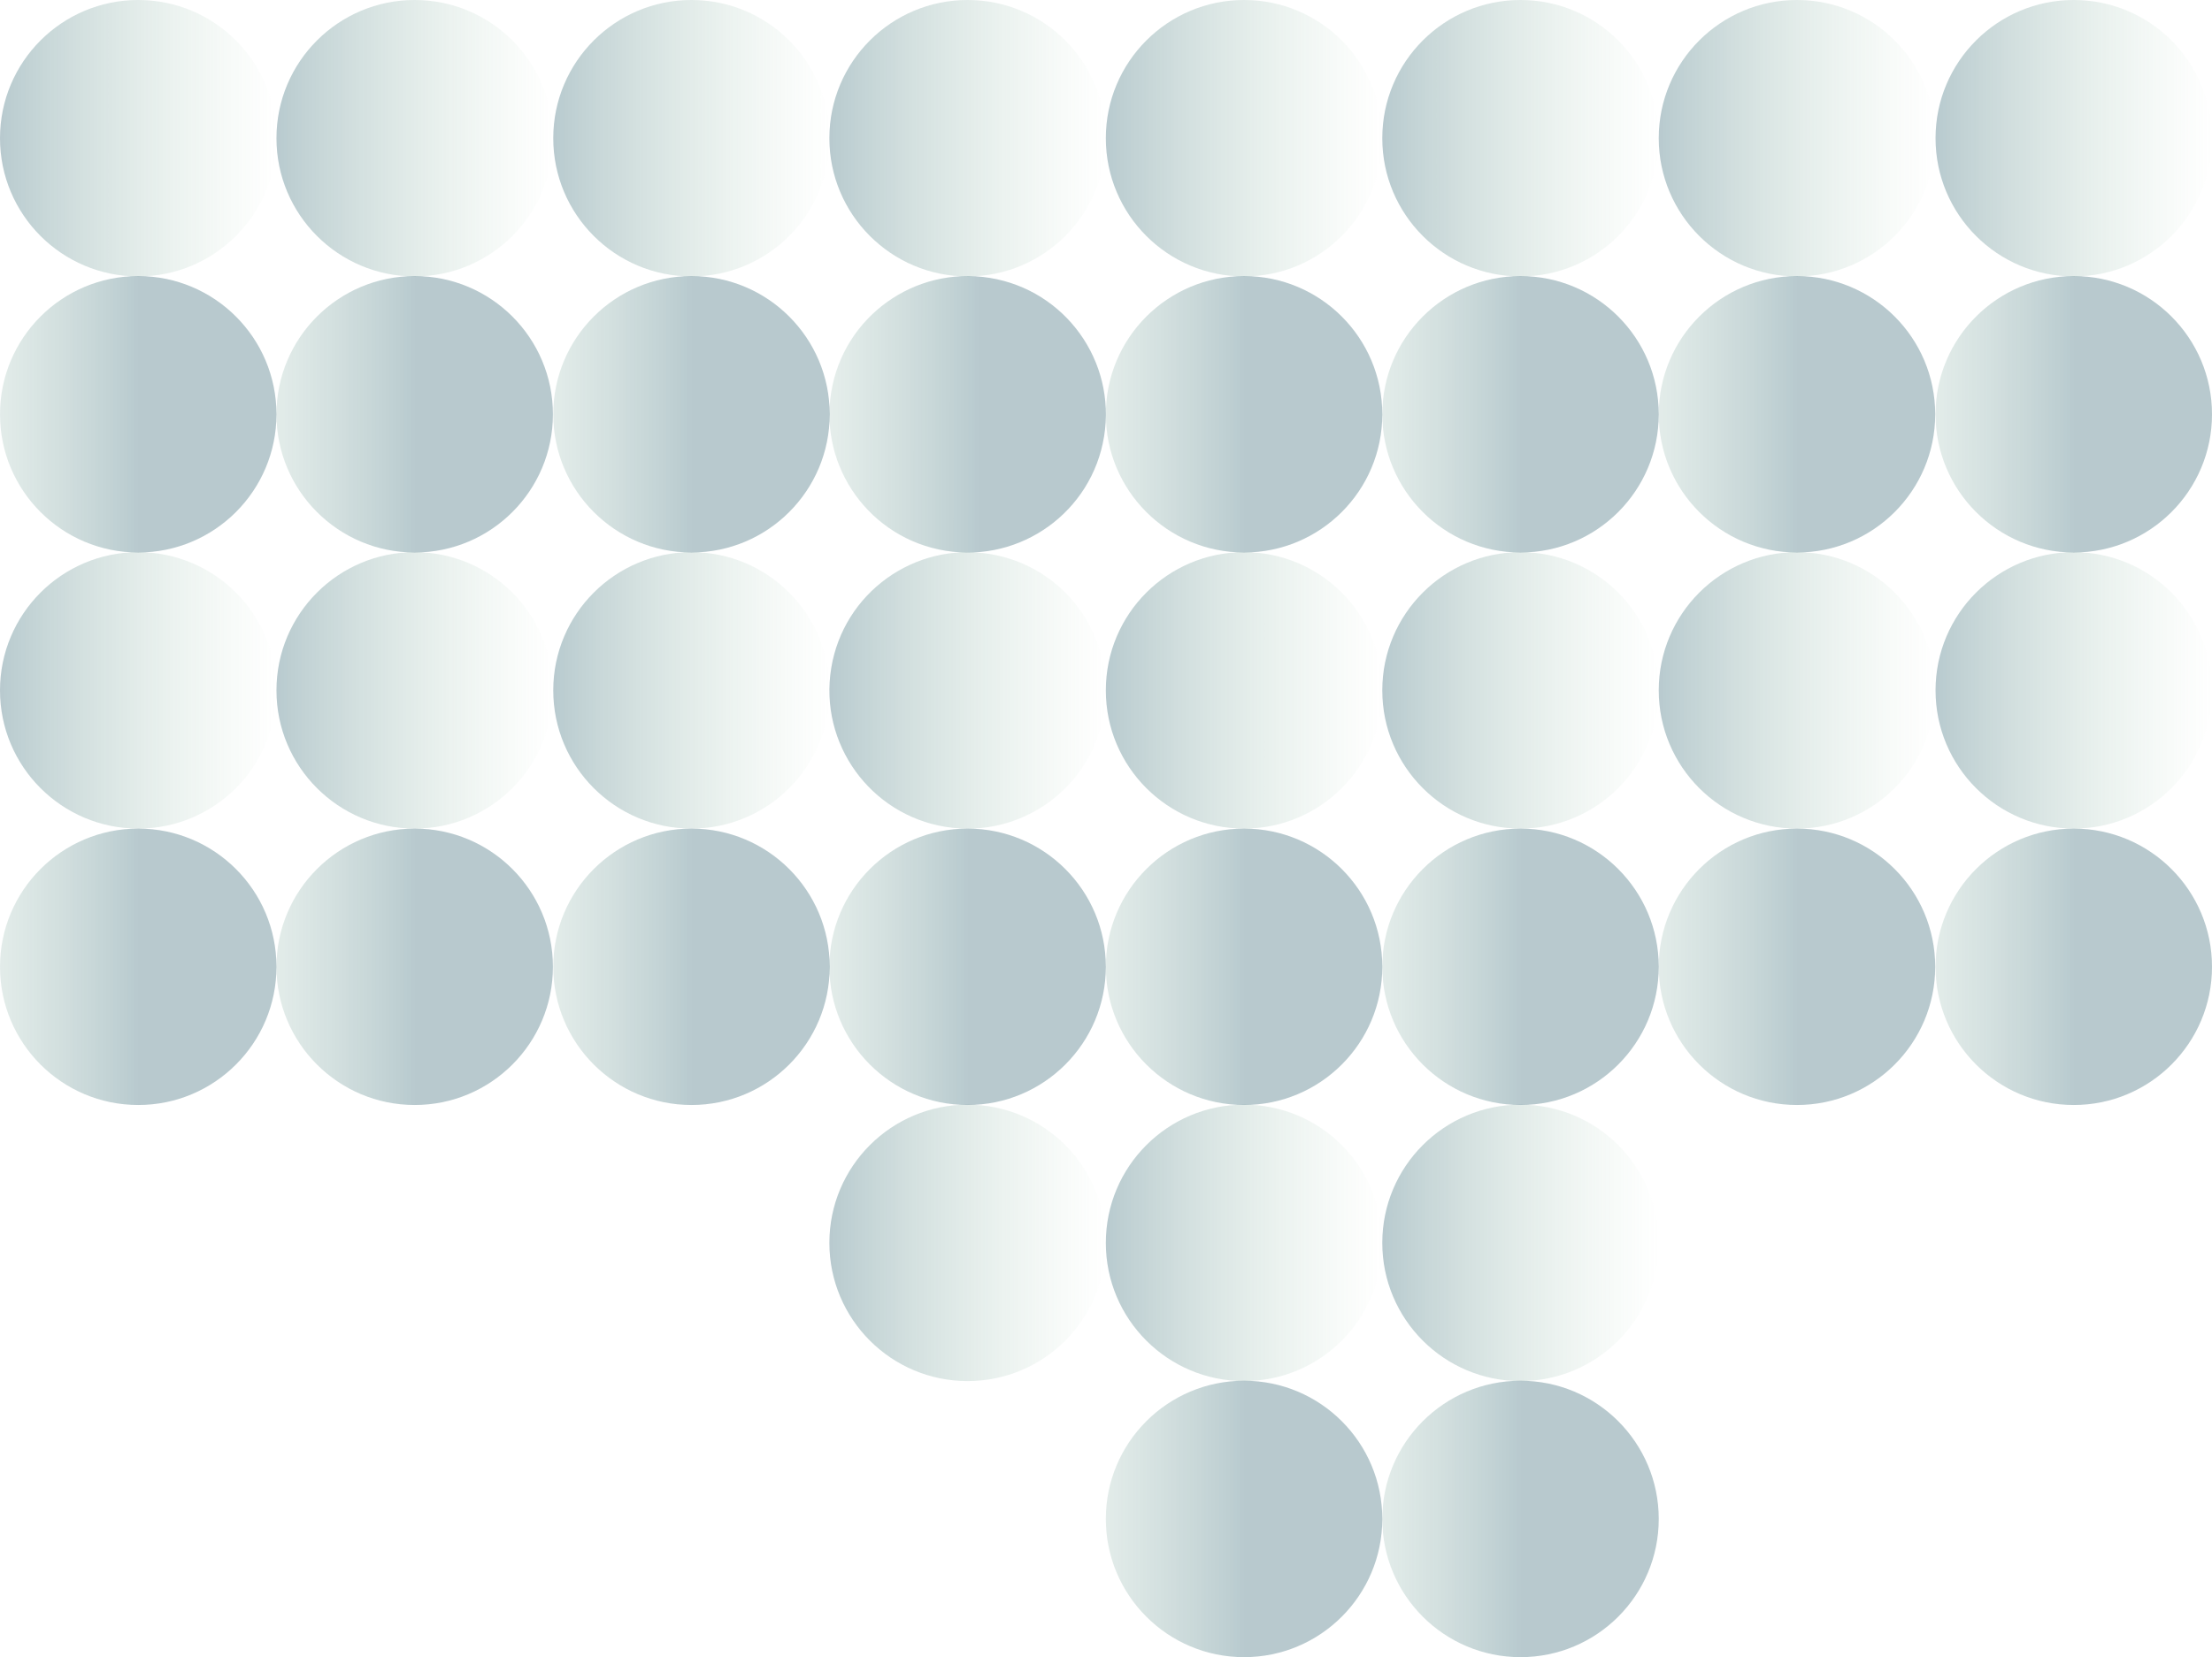 <svg xmlns="http://www.w3.org/2000/svg" xmlns:xlink="http://www.w3.org/1999/xlink" viewBox="0 0 651.3 488"><defs><style>.cls-1,.cls-10,.cls-11,.cls-12,.cls-13,.cls-14,.cls-15,.cls-16,.cls-17,.cls-18,.cls-19,.cls-2,.cls-20,.cls-21,.cls-22,.cls-23,.cls-24,.cls-25,.cls-26,.cls-27,.cls-28,.cls-29,.cls-3,.cls-30,.cls-31,.cls-32,.cls-33,.cls-34,.cls-35,.cls-36,.cls-37,.cls-4,.cls-5,.cls-6,.cls-7,.cls-8,.cls-9{opacity:0.3;isolation:isolate;}.cls-1{fill:url(#未命名的渐变_11);}.cls-2{fill:url(#未命名的渐变_11-2);}.cls-3{fill:url(#未命名的渐变_11-3);}.cls-4{fill:url(#未命名的渐变_11-4);}.cls-5{fill:url(#未命名的渐变_11-5);}.cls-6{fill:url(#未命名的渐变_11-6);}.cls-7{fill:url(#未命名的渐变_11-7);}.cls-8{fill:url(#未命名的渐变_11-8);}.cls-9{fill:url(#未命名的渐变_11-9);}.cls-10{fill:url(#未命名的渐变_11-10);}.cls-11{fill:url(#未命名的渐变_11-11);}.cls-12{fill:url(#未命名的渐变_11-12);}.cls-13{fill:url(#未命名的渐变_11-13);}.cls-14{fill:url(#未命名的渐变_11-14);}.cls-15{fill:url(#未命名的渐变_11-15);}.cls-16{fill:url(#未命名的渐变_11-16);}.cls-17{fill:url(#未命名的渐变_11-17);}.cls-18{fill:url(#未命名的渐变_11-18);}.cls-19{fill:url(#未命名的渐变_11-19);}.cls-20{fill:url(#未命名的渐变_11-20);}.cls-21{fill:url(#未命名的渐变_11-21);}.cls-22{fill:url(#未命名的渐变_11-22);}.cls-23{fill:url(#未命名的渐变_11-23);}.cls-24{fill:url(#未命名的渐变_11-24);}.cls-25{fill:url(#未命名的渐变_11-25);}.cls-26{fill:url(#未命名的渐变_11-26);}.cls-27{fill:url(#未命名的渐变_11-27);}.cls-28{fill:url(#未命名的渐变_11-28);}.cls-29{fill:url(#未命名的渐变_11-29);}.cls-30{fill:url(#未命名的渐变_11-30);}.cls-31{fill:url(#未命名的渐变_11-31);}.cls-32{fill:url(#未命名的渐变_11-32);}.cls-33{fill:url(#未命名的渐变_11-33);}.cls-34{fill:url(#未命名的渐变_11-34);}.cls-35{fill:url(#未命名的渐变_11-35);}.cls-36{fill:url(#未命名的渐变_11-36);}.cls-37{fill:url(#未命名的渐变_11-37);}</style><linearGradient id="未命名的渐变_11" x1="-1802.3" y1="412.93" x2="-1802.3" y2="494.33" gradientTransform="translate(-412.93 -1761.6) rotate(-90)" gradientUnits="userSpaceOnUse"><stop offset="0" stop-color="#134e5e"/><stop offset="1" stop-color="#71b280" stop-opacity="0"/></linearGradient><linearGradient id="未命名的渐变_11-2" x1="-1843.7" y1="-1565" x2="-1843.7" y2="-1483.6" gradientTransform="matrix(0.99, -0.16, -0.16, -0.99, 1854.11, -1718.09)" xlink:href="#未命名的渐变_11"/><linearGradient id="未命名的渐变_11-3" x1="-1843.7" y1="-1565" x2="-1843.7" y2="-1483.6" gradientTransform="matrix(0, -1, -1, 0, -1117.29, -1721.7)" xlink:href="#未命名的渐变_11"/><linearGradient id="未命名的渐变_11-4" x1="-1802.23" y1="575.6" x2="-1802.23" y2="657" gradientTransform="translate(-575.6 -1598.93) rotate(-90)" xlink:href="#未命名的渐变_11"/><linearGradient id="未命名的渐变_11-5" x1="-1843.73" y1="-1565" x2="-1843.73" y2="-1483.6" gradientTransform="matrix(0, -1, -1, 0, -1280.07, -1559.03)" xlink:href="#未命名的渐变_11"/><linearGradient id="未命名的渐变_11-6" x1="-1395.28" y1="738.29" x2="-1395.28" y2="819.69" gradientTransform="translate(-331.29 -1029.28) rotate(-90)" xlink:href="#未命名的渐变_11"/><linearGradient id="未命名的渐变_11-7" x1="-1843.73" y1="-1565" x2="-1843.73" y2="-1483.6" gradientTransform="matrix(0, -1, -1, 0, -1117.29, -1559.03)" xlink:href="#未命名的渐变_11"/><linearGradient id="未命名的渐变_11-8" x1="-1558.07" y1="738.27" x2="-1558.07" y2="819.67" gradientTransform="translate(-494.07 -1192.07) rotate(-90)" xlink:href="#未命名的渐变_11"/><linearGradient id="未命名的渐变_11-9" x1="-1843.67" y1="-1565" x2="-1843.67" y2="-1483.6" gradientTransform="matrix(0, -1, -1, 0, -1117.29, -1396.37)" xlink:href="#未命名的渐变_11"/><linearGradient id="未命名的渐变_11-10" x1="-1720.96" y1="413" x2="-1720.96" y2="494.4" gradientTransform="translate(-331.6 -1680.26) rotate(-90)" xlink:href="#未命名的渐变_11"/><linearGradient id="未命名的渐变_11-11" x1="-1843.7" y1="-1565" x2="-1843.7" y2="-1483.6" gradientTransform="matrix(0, -1, -1, 0, -1361.4, -1721.7)" xlink:href="#未命名的渐变_11"/><linearGradient id="未命名的渐变_11-12" x1="-1720.9" y1="575.66" x2="-1720.9" y2="657.06" gradientTransform="translate(-494.26 -1517.6) rotate(-90)" xlink:href="#未命名的渐变_11"/><linearGradient id="未命名的渐变_11-13" x1="-1843.73" y1="-1565" x2="-1843.73" y2="-1483.6" gradientTransform="matrix(0, -1, -1, 0, -1361.4, -1559.03)" xlink:href="#未命名的渐变_11"/><linearGradient id="未命名的渐变_11-14" x1="-1639.44" y1="412.97" x2="-1639.44" y2="494.37" gradientTransform="translate(-250.07 -1598.74) rotate(-90)" xlink:href="#未命名的渐变_11"/><linearGradient id="未命名的渐变_11-15" x1="-1843.7" y1="-1565" x2="-1843.7" y2="-1483.6" gradientTransform="matrix(0, -1, -1, 0, -1442.93, -1721.7)" xlink:href="#未命名的渐变_11"/><linearGradient id="未命名的渐变_11-16" x1="-1639.37" y1="575.63" x2="-1639.37" y2="657.03" gradientTransform="translate(-412.73 -1436.07) rotate(-90)" xlink:href="#未命名的渐变_11"/><linearGradient id="未命名的渐变_11-17" x1="-1843.73" y1="-1565" x2="-1843.73" y2="-1483.6" gradientTransform="matrix(0, -1, -1, 0, -1442.93, -1559.03)" xlink:href="#未命名的渐变_11"/><linearGradient id="未命名的渐变_11-18" x1="-1558.1" y1="412.93" x2="-1558.1" y2="494.33" gradientTransform="translate(-168.73 -1517.4) rotate(-90)" xlink:href="#未命名的渐变_11"/><linearGradient id="未命名的渐变_11-19" x1="-1395.32" y1="412.95" x2="-1395.32" y2="494.35" gradientTransform="translate(-5.95 -1354.62) rotate(-90)" xlink:href="#未命名的渐变_11"/><linearGradient id="未命名的渐变_11-20" x1="-1843.7" y1="-1565" x2="-1843.7" y2="-1483.6" gradientTransform="matrix(0, -1, -1, 0, -1524.26, -1721.7)" xlink:href="#未命名的渐变_11"/><linearGradient id="未命名的渐变_11-21" x1="-1558.03" y1="575.6" x2="-1558.03" y2="657" gradientTransform="translate(1724.1 -654.61) rotate(-9.22)" xlink:href="#未命名的渐变_11"/><linearGradient id="未命名的渐变_11-22" x1="-1395.25" y1="575.62" x2="-1395.25" y2="657.02" gradientTransform="translate(-168.62 -1191.95) rotate(-90)" xlink:href="#未命名的渐变_11"/><linearGradient id="未命名的渐变_11-23" x1="-1843.7" y1="-1565" x2="-1843.7" y2="-1483.6" gradientTransform="matrix(0, -1, -1, 0, -1198.68, -1721.7)" xlink:href="#未命名的渐变_11"/><linearGradient id="未命名的渐变_11-24" x1="-1843.7" y1="-1565" x2="-1843.7" y2="-1483.6" gradientTransform="matrix(0, -1, -1, 0, -1035.9, -1721.7)" xlink:href="#未命名的渐变_11"/><linearGradient id="未命名的渐变_11-25" x1="-1843.7" y1="-1565" x2="-1843.7" y2="-1483.6" gradientTransform="matrix(0, -1, -1, 0, -954.37, -1721.7)" xlink:href="#未命名的渐变_11"/><linearGradient id="未命名的渐变_11-26" x1="-1843.73" y1="-1565" x2="-1843.73" y2="-1483.6" gradientTransform="matrix(0, -1, -1, 0, -1198.68, -1559.03)" xlink:href="#未命名的渐变_11"/><linearGradient id="未命名的渐变_11-27" x1="-1476.68" y1="738.28" x2="-1476.68" y2="819.68" gradientTransform="translate(-412.68 -1110.68) rotate(-90)" xlink:href="#未命名的渐变_11"/><linearGradient id="未命名的渐变_11-28" x1="-1843.67" y1="-1565" x2="-1843.67" y2="-1483.6" gradientTransform="matrix(0, -1, -1, 0, -1198.68, -1396.37)" xlink:href="#未命名的渐变_11"/><linearGradient id="未命名的渐变_11-29" x1="-1843.73" y1="-1565" x2="-1843.73" y2="-1483.6" gradientTransform="matrix(0, -1, -1, 0, -1035.9, -1559.03)" xlink:href="#未命名的渐变_11"/><linearGradient id="未命名的渐变_11-30" x1="-1843.73" y1="-1565" x2="-1843.73" y2="-1483.6" gradientTransform="matrix(0, -1, -1, 0, -954.37, -1559.03)" xlink:href="#未命名的渐变_11"/><linearGradient id="未命名的渐变_11-31" x1="-1476.71" y1="412.94" x2="-1476.71" y2="494.34" gradientTransform="translate(-87.34 -1436.01) rotate(-90)" xlink:href="#未命名的渐变_11"/><linearGradient id="未命名的渐变_11-32" x1="-1313.93" y1="412.96" x2="-1313.93" y2="494.36" gradientTransform="translate(75.44 -1273.23) rotate(-90)" xlink:href="#未命名的渐变_11"/><linearGradient id="未命名的渐变_11-33" x1="-1232.4" y1="412.93" x2="-1232.4" y2="494.33" gradientTransform="translate(156.97 -1191.7) rotate(-90)" xlink:href="#未命名的渐变_11"/><linearGradient id="未命名的渐变_11-34" x1="-1476.64" y1="575.61" x2="-1476.64" y2="657.01" gradientTransform="translate(-250.01 -1273.34) rotate(-90)" xlink:href="#未命名的渐变_11"/><linearGradient id="未命名的渐变_11-35" x1="-1313.86" y1="575.63" x2="-1313.86" y2="657.03" gradientTransform="translate(-87.23 -1110.56) rotate(-90)" xlink:href="#未命名的渐变_11"/><linearGradient id="未命名的渐变_11-36" x1="-1232.33" y1="575.6" x2="-1232.33" y2="657" gradientTransform="translate(-5.7 -1029.03) rotate(-90)" xlink:href="#未命名的渐变_11"/><linearGradient id="未命名的渐变_11-37" x1="-1843.73" y1="-1565" x2="-1843.73" y2="-1483.6" gradientTransform="matrix(0, -1, -1, 0, -1524.26, -1559.03)" xlink:href="#未命名的渐变_11"/></defs><g id="图层_2" data-name="图层 2"><g id="隔离模式"><circle class="cls-1" cx="40.7" cy="40.7" r="40.7"/><circle class="cls-2" cx="284.9" cy="122" r="40.7" transform="translate(118.84 383.68) rotate(-80.78)"/><circle class="cls-3" cx="447.7" cy="122" r="40.7"/><circle class="cls-4" cx="40.7" cy="203.3" r="40.7"/><circle class="cls-5" cx="284.9" cy="284.7" r="40.7"/><circle class="cls-6" cx="447.7" cy="366" r="40.7"/><circle class="cls-7" cx="447.7" cy="284.7" r="40.7"/><circle class="cls-8" cx="284.9" cy="366" r="40.7"/><circle class="cls-9" cx="447.7" cy="447.3" r="40.7"/><circle class="cls-10" cx="122.1" cy="40.7" r="40.7"/><circle class="cls-11" cx="203.6" cy="122" r="40.7"/><circle class="cls-12" cx="122.1" cy="203.3" r="40.7"/><circle class="cls-13" cx="203.6" cy="284.7" r="40.7"/><circle class="cls-14" cx="203.6" cy="40.7" r="40.7"/><circle class="cls-15" cx="122.1" cy="122" r="40.7"/><circle class="cls-16" cx="203.6" cy="203.3" r="40.7"/><circle class="cls-17" cx="122.1" cy="284.7" r="40.7"/><circle class="cls-18" cx="284.9" cy="40.7" r="40.7"/><circle class="cls-19" cx="447.7" cy="40.7" r="40.7"/><circle class="cls-20" cx="40.7" cy="122" r="40.7"/><circle class="cls-21" cx="284.9" cy="203.3" r="40.7" transform="translate(38.59 451.96) rotate(-80.78)"/><circle class="cls-22" cx="447.7" cy="203.3" r="40.7"/><circle class="cls-23" cx="366.3" cy="122" r="40.7"/><circle class="cls-24" cx="529.1" cy="122" r="40.7"/><circle class="cls-25" cx="610.6" cy="122" r="40.7"/><circle class="cls-26" cx="366.3" cy="284.7" r="40.7"/><circle class="cls-27" cx="366.3" cy="366" r="40.7"/><circle class="cls-28" cx="366.3" cy="447.3" r="40.7"/><circle class="cls-29" cx="529.1" cy="284.7" r="40.7"/><circle class="cls-30" cx="610.6" cy="284.7" r="40.7"/><circle class="cls-31" cx="366.3" cy="40.7" r="40.7"/><circle class="cls-32" cx="529.1" cy="40.7" r="40.7"/><circle class="cls-33" cx="610.6" cy="40.7" r="40.7"/><circle class="cls-34" cx="366.3" cy="203.3" r="40.7"/><circle class="cls-35" cx="529.1" cy="203.3" r="40.7"/><circle class="cls-36" cx="610.6" cy="203.3" r="40.7"/><circle class="cls-37" cx="40.7" cy="284.7" r="40.7"/></g></g></svg>